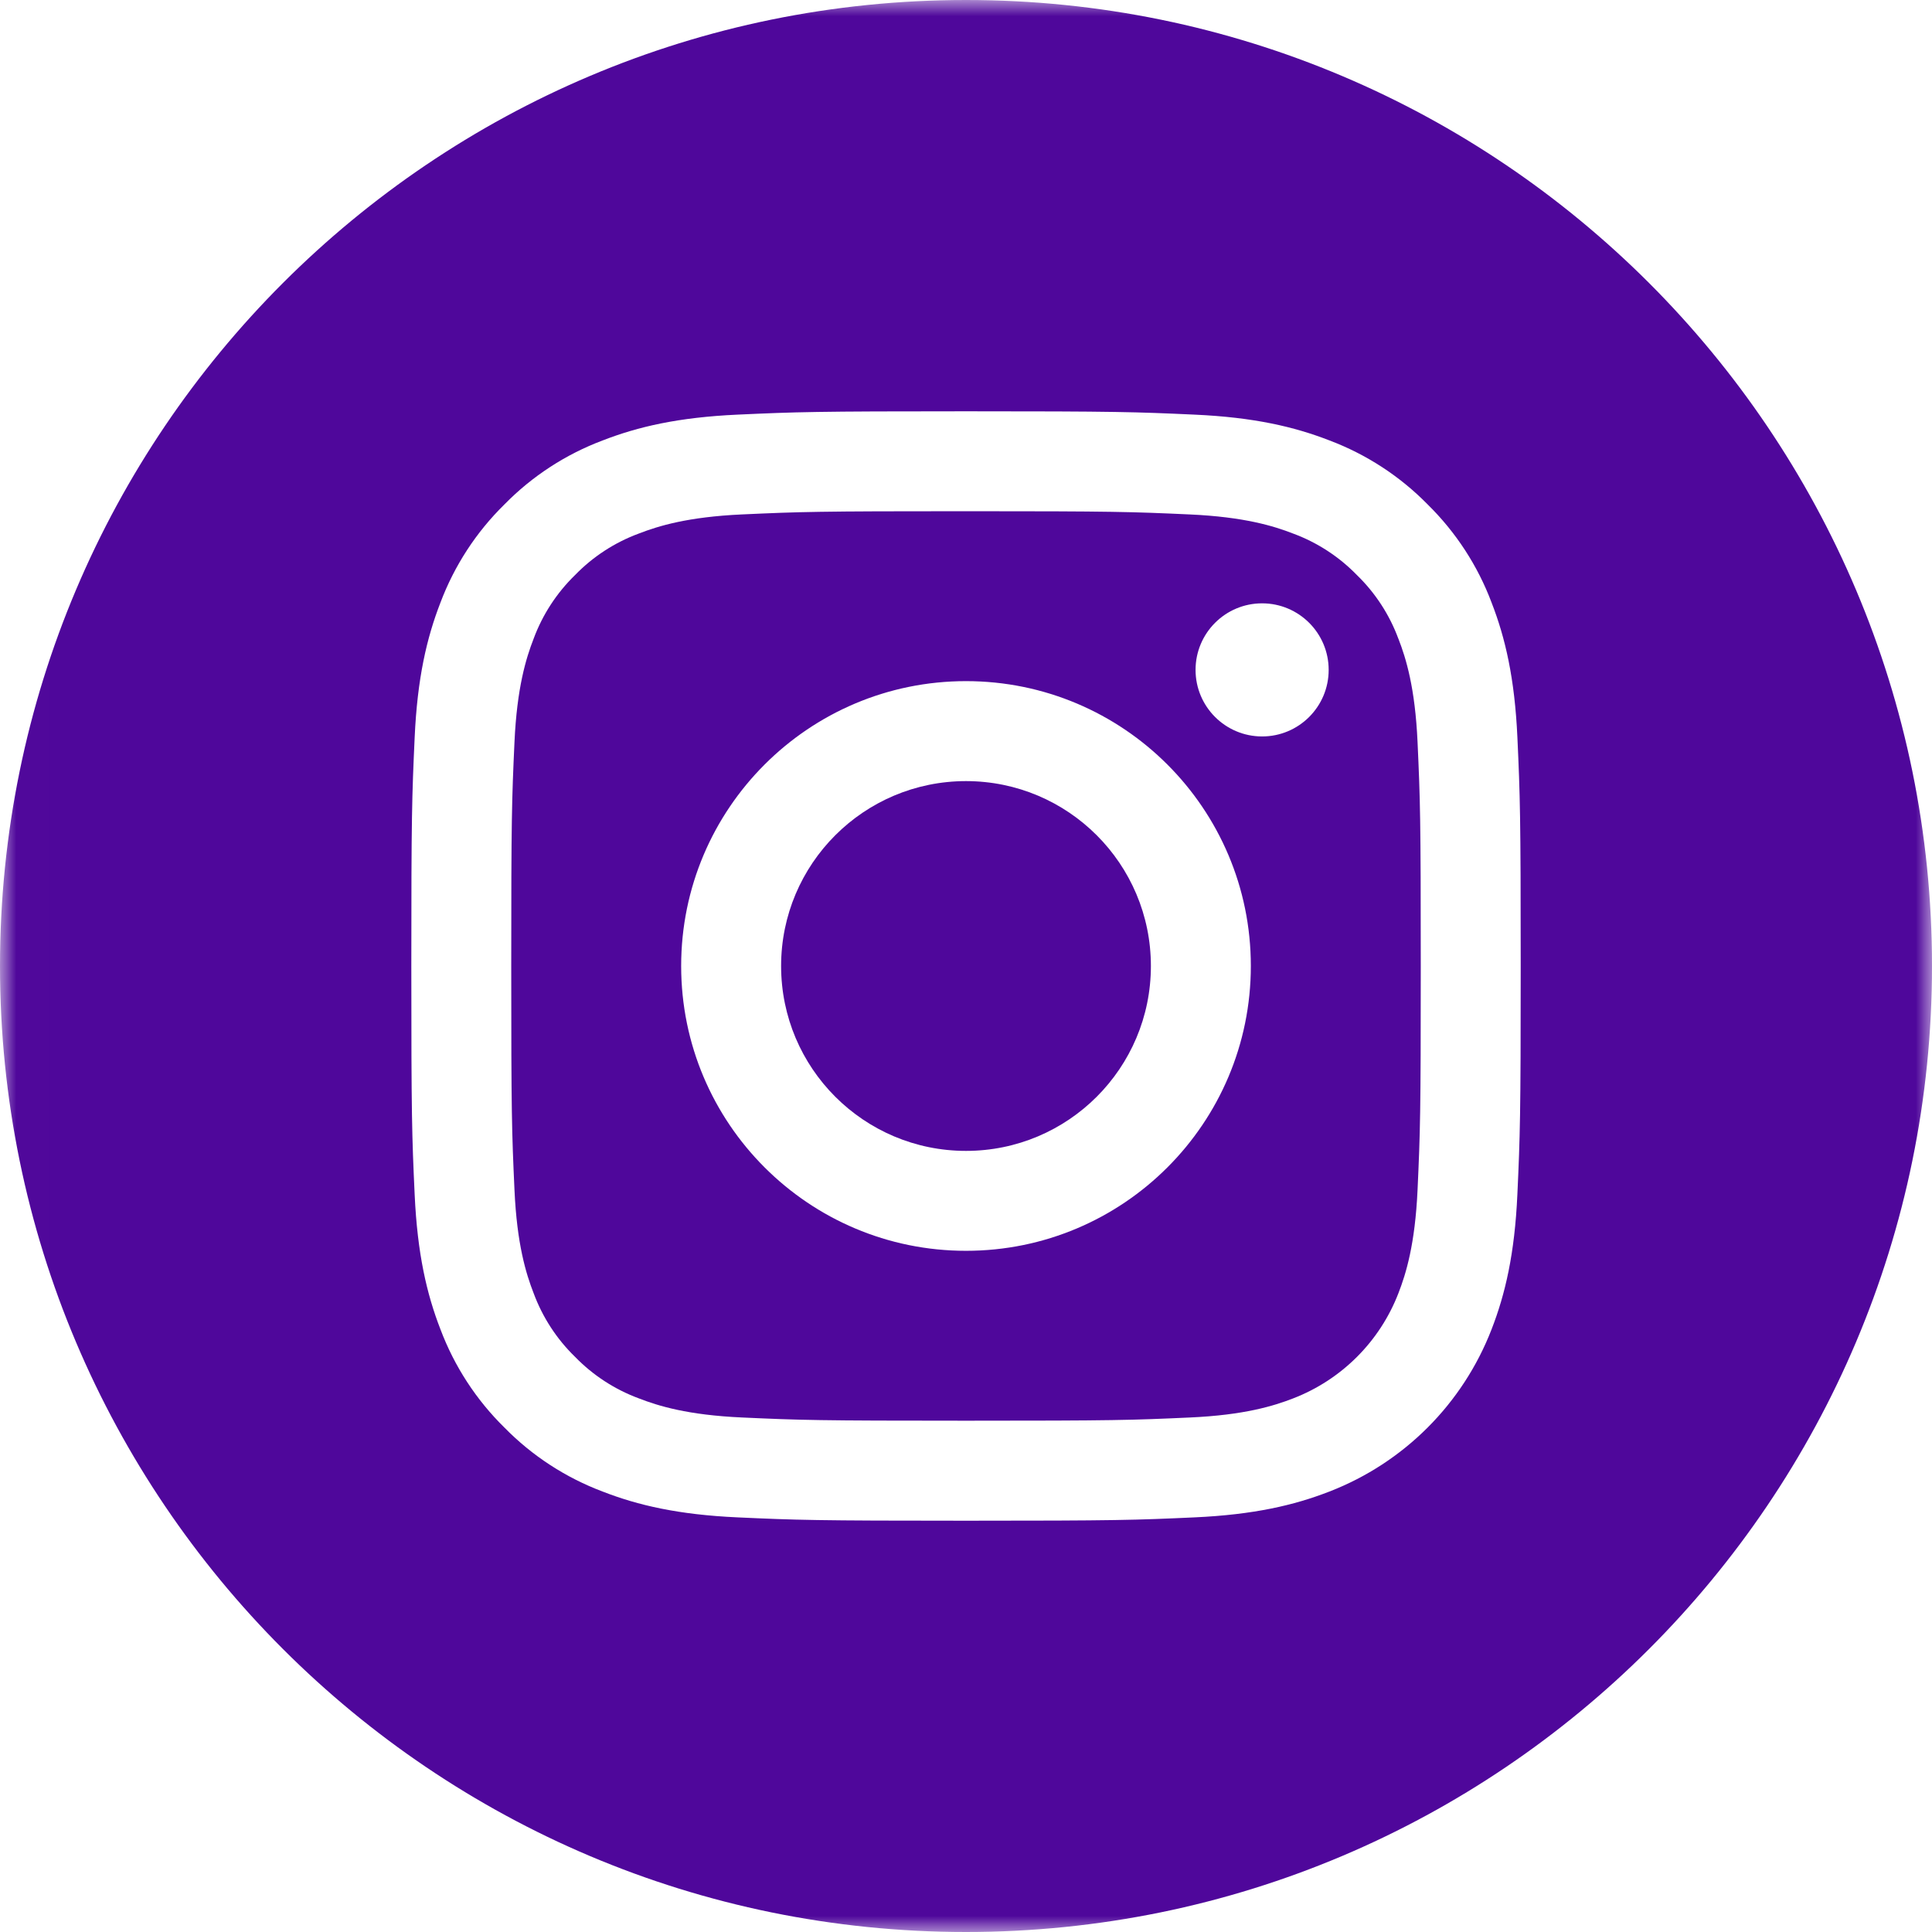 <svg height="60" viewBox="0 0 60 60" width="60" xmlns="http://www.w3.org/2000/svg" xmlns:xlink="http://www.w3.org/1999/xlink"><mask id="a" fill="#fff"><path d="m.007 0h59.993v60h-59.993z" fill="#fff" fill-rule="evenodd"/></mask><g fill="#4f079b" fill-rule="evenodd"><path d="m35.742 30c0 3.171-2.571 5.742-5.742 5.742s-5.742-2.571-5.742-5.742 2.571-5.742 5.742-5.742 5.742 2.571 5.742 5.742z"/><path d="m43.429 19.84c-.276-.748-.716-1.425-1.289-1.981-.556-.572-1.232-1.012-1.981-1.289-.607-.236-1.519-.516-3.198-.593-1.817-.083-2.362-.101-6.961-.101-4.6 0-5.145.017-6.961.1-1.68.077-2.592.358-3.198.593-.748.276-1.425.716-1.981 1.289-.572.556-1.012 1.232-1.289 1.981-.236.607-.516 1.519-.593 3.199-.083 1.816-.101 2.361-.101 6.961 0 4.6.018 5.144.101 6.961.076 1.68.357 2.591.593 3.198.277.748.716 1.425 1.289 1.981.556.572 1.232 1.012 1.981 1.289.607.236 1.519.517 3.199.593 1.816.083 2.361.1 6.961.1 4.601 0 5.145-.017 6.961-.1 1.68-.076 2.592-.357 3.199-.593 1.502-.58 2.69-1.767 3.269-3.269.236-.607.516-1.519.593-3.198.083-1.817.1-2.362.1-6.961 0-4.6-.017-5.145-.1-6.961-.076-1.68-.357-2.592-.593-3.199zm-13.429 19.005c-4.886 0-8.846-3.96-8.846-8.846s3.961-8.846 8.846-8.846c4.885 0 8.846 3.96 8.846 8.846s-3.96 8.846-8.846 8.846zm9.196-15.974c-1.142 0-2.067-.926-2.067-2.067 0-1.142.926-2.067 2.067-2.067 1.142 0 2.067.926 2.067 2.067-0 1.142-.926 2.067-2.067 2.067z" mask="url(#a)"/><path d="m30 0c-16.566 0-30 13.434-30 30s13.434 30 30 30 30-13.434 30-30-13.434-30-30-30zm17.123 37.102c-.083 1.834-.375 3.086-.801 4.182-.895 2.314-2.724 4.143-5.038 5.038-1.095.426-2.348.717-4.181.801-1.837.084-2.424.104-7.102.104-4.679 0-5.265-.02-7.103-.104-1.833-.084-3.086-.375-4.181-.801-1.15-.433-2.191-1.11-3.051-1.987-.876-.86-1.554-1.901-1.987-3.051-.426-1.095-.717-2.348-.801-4.181-.085-1.837-.104-2.424-.104-7.103s.02-5.265.104-7.102c.083-1.834.374-3.086.8-4.182.433-1.149 1.111-2.191 1.988-3.051.86-.877 1.901-1.555 3.051-1.987 1.096-.426 2.348-.717 4.182-.801 1.837-.084 2.424-.104 7.102-.104s5.265.02 7.102.104c1.834.083 3.086.374 4.182.8 1.149.433 2.191 1.111 3.051 1.988.876.861 1.555 1.901 1.987 3.051.426 1.096.717 2.348.801 4.182.084 1.837.103 2.424.103 7.102s-.02 5.265-.104 7.102z" mask="url(#a)"/></g></svg>